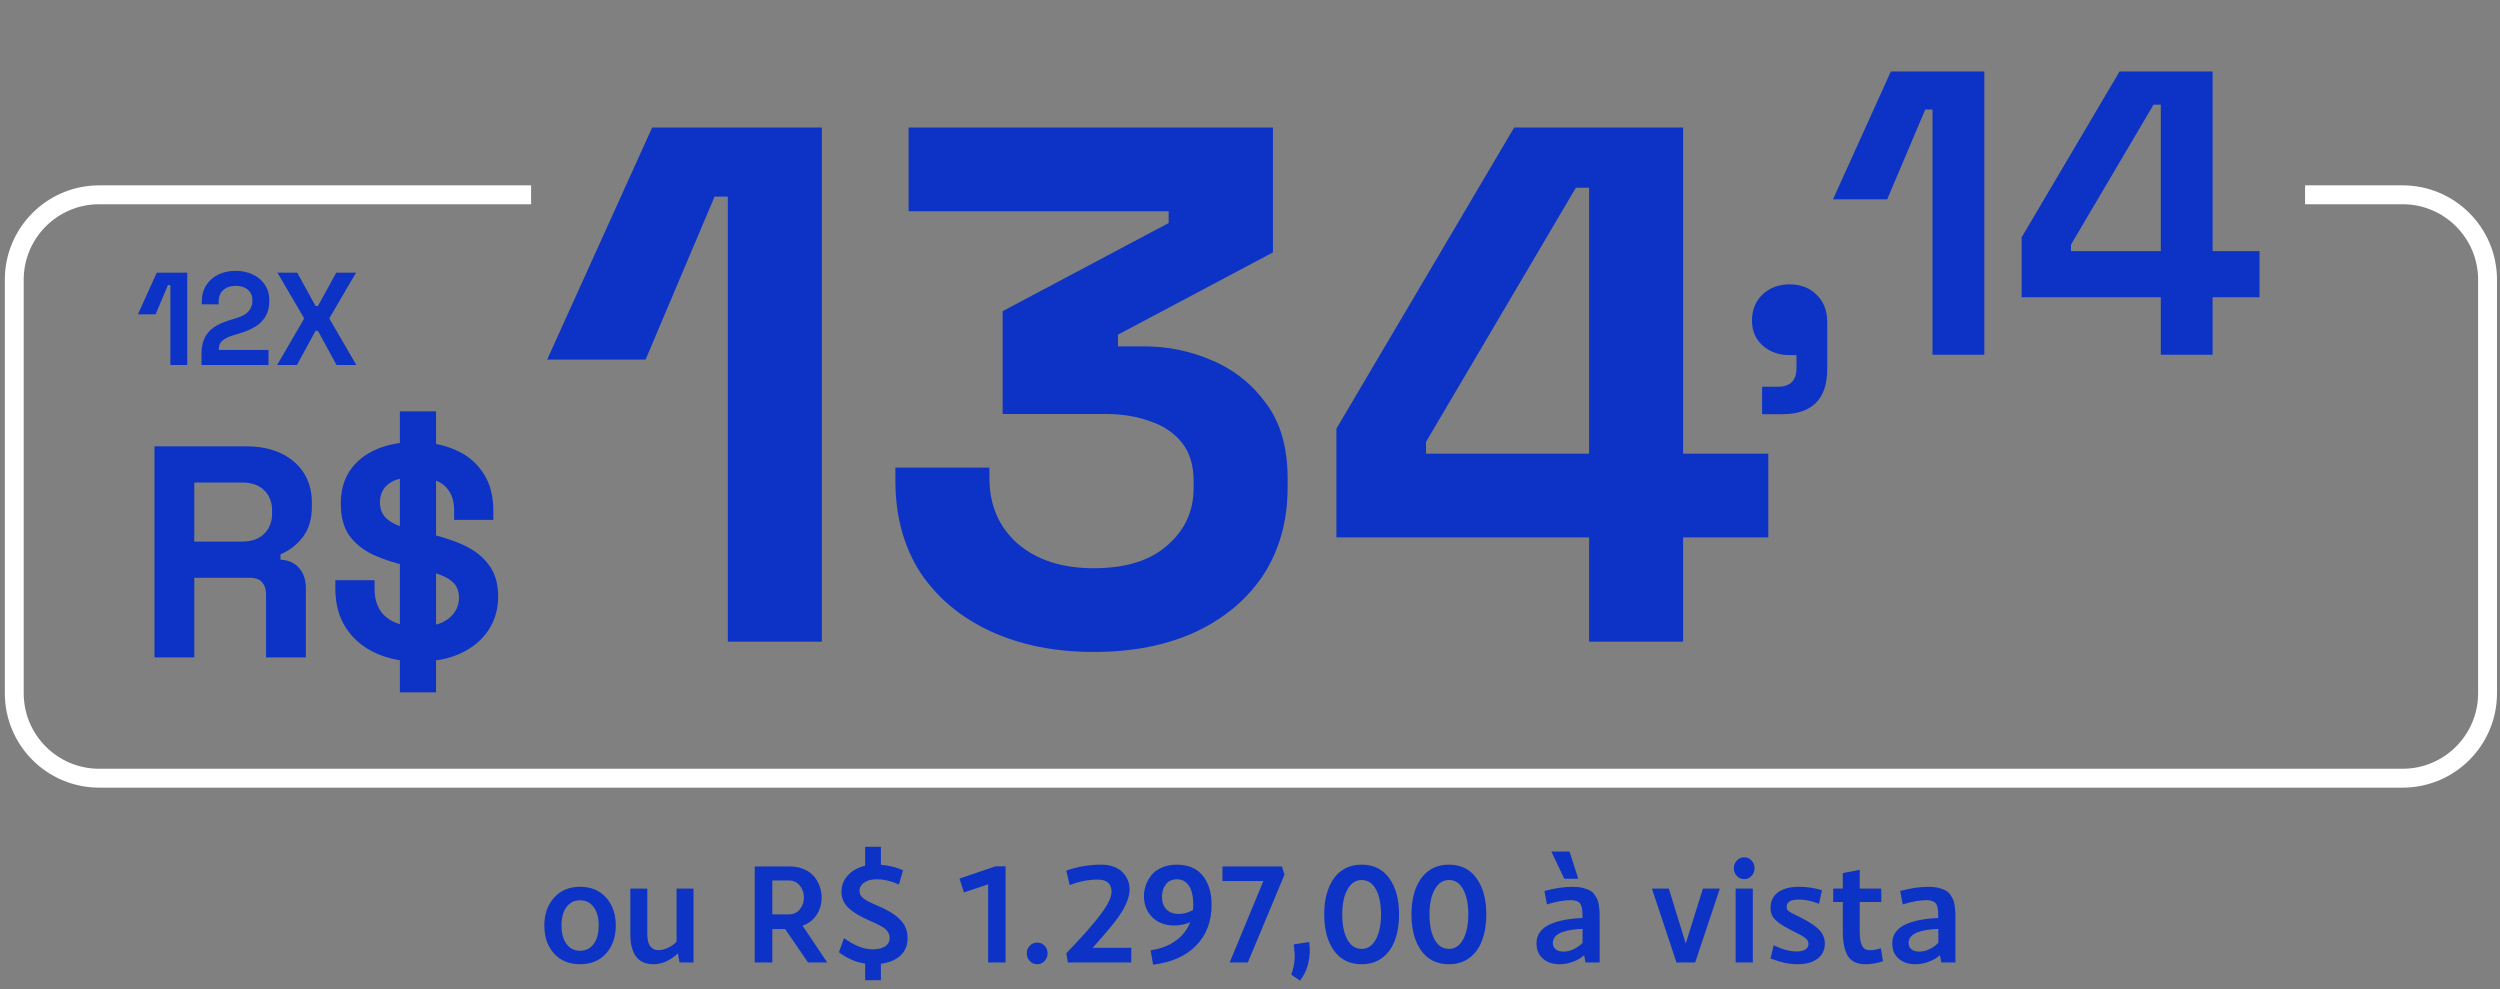<svg width="374" height="148" viewBox="0 0 374 148" fill="none" xmlns="http://www.w3.org/2000/svg">
<rect x="0" y="0" width="374" height="148" fill="#808080" stroke="none"/>
<path d="M108.882 95.996V29.407H106.905L96.576 53.801H81.851L97.564 19.078H122.948V95.996H108.882ZM163.621 97.534C157.833 97.534 152.706 96.509 148.237 94.458C143.768 92.407 140.252 89.476 137.688 85.667C135.197 81.784 133.952 77.206 133.952 71.932V69.954H148.017V71.492C148.017 75.594 149.446 78.891 152.303 81.382C155.16 83.799 158.932 85.008 163.621 85.008C168.382 85.008 172.045 83.872 174.609 81.601C177.246 79.331 178.565 76.474 178.565 73.031V71.932C178.565 69.588 177.979 67.683 176.807 66.218C175.635 64.753 174.06 63.69 172.082 63.031C170.104 62.298 167.869 61.932 165.379 61.932H149.995V46.549L174.829 33.363V31.604H135.93V19.078H190.432V37.758L167.247 50.065V51.823H171.312C174.756 51.823 178.089 52.519 181.312 53.911C184.608 55.303 187.319 57.464 189.443 60.394C191.568 63.251 192.63 66.987 192.63 71.602V72.921C192.63 77.902 191.421 82.261 189.004 85.997C186.586 89.659 183.18 92.516 178.785 94.568C174.462 96.546 169.408 97.534 163.621 97.534ZM237.726 95.996V80.393H199.926V64.13L226.518 19.078H251.791V67.866H264.537V80.393H251.791V95.996H237.726ZM213.332 67.866H237.726V28.088H235.748L213.332 66.108V67.866Z" fill="#0C33C6"/>
<path d="M263.61 61.969V57.853H265.97C267.827 57.853 268.755 56.925 268.755 55.069V53.131H267.726C266.112 53.131 264.76 52.647 263.67 51.678C262.621 50.71 262.096 49.479 262.096 47.986C262.096 46.372 262.621 45.06 263.67 44.051C264.76 43.042 266.112 42.538 267.726 42.538C269.381 42.538 270.732 43.062 271.782 44.112C272.831 45.12 273.356 46.493 273.356 48.228V55.19C273.356 59.709 271.096 61.969 266.576 61.969H263.61ZM289.106 53.071V16.387H288.017L282.326 29.825H274.215L282.871 10.696H296.855V53.071H289.106ZM323.257 53.071V44.475H302.433V35.516L317.082 10.696H331.005V37.574H338.027V44.475H331.005V53.071H323.257ZM309.818 37.574H323.257V15.66H322.167L309.818 36.605V37.574Z" fill="#0C33C6"/>
<path d="M23.112 98.343V66.769H36.824C38.809 66.769 40.538 67.115 42.011 67.806C43.484 68.498 44.627 69.475 45.439 70.738C46.251 72.001 46.657 73.49 46.657 75.204V75.745C46.657 77.639 46.206 79.173 45.304 80.346C44.402 81.518 43.289 82.375 41.966 82.917V83.729C43.169 83.789 44.101 84.21 44.763 84.992C45.424 85.743 45.755 86.751 45.755 88.014V98.343H39.801V88.871C39.801 88.149 39.605 87.562 39.215 87.112C38.854 86.66 38.237 86.435 37.365 86.435H29.066V98.343H23.112ZM29.066 81.022H36.192C37.606 81.022 38.703 80.646 39.485 79.895C40.297 79.113 40.703 78.09 40.703 76.827V76.376C40.703 75.113 40.312 74.106 39.53 73.354C38.748 72.573 37.636 72.182 36.192 72.182H29.066V81.022ZM62.572 98.974C60.136 98.974 57.986 98.538 56.122 97.666C54.257 96.794 52.799 95.546 51.746 93.922C50.694 92.299 50.168 90.344 50.168 88.059V86.796H56.032V88.059C56.032 89.953 56.618 91.382 57.791 92.344C58.963 93.276 60.557 93.742 62.572 93.742C64.617 93.742 66.135 93.336 67.127 92.524C68.15 91.712 68.661 90.675 68.661 89.412C68.661 88.54 68.421 87.833 67.939 87.292C67.458 86.751 66.751 86.315 65.819 85.984C64.887 85.623 63.745 85.292 62.391 84.992L61.354 84.766C59.189 84.285 57.325 83.683 55.761 82.962C54.227 82.21 53.039 81.233 52.197 80.03C51.386 78.827 50.98 77.263 50.98 75.339C50.98 73.414 51.431 71.776 52.333 70.422C53.265 69.039 54.558 67.987 56.212 67.265C57.896 66.513 59.865 66.137 62.121 66.137C64.376 66.137 66.376 66.528 68.12 67.31C69.894 68.062 71.277 69.205 72.269 70.738C73.292 72.242 73.803 74.136 73.803 76.421V77.775H67.939V76.421C67.939 75.219 67.699 74.256 67.218 73.535C66.767 72.783 66.105 72.242 65.233 71.911C64.361 71.55 63.324 71.37 62.121 71.37C60.316 71.37 58.978 71.716 58.106 72.407C57.264 73.069 56.843 73.986 56.843 75.159C56.843 75.94 57.039 76.602 57.43 77.143C57.851 77.684 58.467 78.135 59.279 78.496C60.091 78.857 61.128 79.173 62.391 79.444L63.429 79.669C65.684 80.15 67.639 80.767 69.293 81.518C70.946 82.27 72.224 83.263 73.126 84.495C74.059 85.728 74.525 87.307 74.525 89.231C74.525 91.156 74.029 92.855 73.036 94.328C72.074 95.772 70.691 96.914 68.886 97.756C67.112 98.568 65.007 98.974 62.572 98.974ZM59.82 103.575V61.537H65.233V103.575H59.82Z" fill="#0C33C6"/>
<path d="M25.485 54.602V42.645H25.13L23.275 47.025H20.631L23.452 40.79H28.01V54.602H25.485ZM30.144 54.602V52.944C30.144 51.984 30.302 51.188 30.618 50.557C30.933 49.912 31.387 49.386 31.979 48.978C32.584 48.557 33.321 48.215 34.189 47.952L35.511 47.538C35.998 47.38 36.406 47.189 36.734 46.966C37.063 46.729 37.313 46.446 37.484 46.117C37.668 45.788 37.76 45.413 37.76 44.992V44.914C37.76 44.256 37.537 43.736 37.09 43.355C36.642 42.96 36.031 42.763 35.255 42.763C34.492 42.763 33.873 42.973 33.4 43.394C32.94 43.802 32.709 44.394 32.709 45.17V45.525H30.184V45.209C30.184 44.21 30.407 43.361 30.855 42.664C31.302 41.967 31.907 41.434 32.67 41.066C33.446 40.698 34.307 40.514 35.255 40.514C36.202 40.514 37.057 40.698 37.82 41.066C38.583 41.421 39.181 41.928 39.615 42.585C40.062 43.23 40.286 43.993 40.286 44.874V45.071C40.286 45.953 40.102 46.703 39.734 47.321C39.378 47.926 38.892 48.426 38.273 48.82C37.655 49.202 36.952 49.517 36.162 49.767L34.899 50.162C34.334 50.333 33.893 50.524 33.577 50.734C33.262 50.932 33.038 51.155 32.907 51.405C32.788 51.642 32.729 51.931 32.729 52.273V52.352H40.168V54.602H30.144ZM41.465 54.602L45.51 47.636L41.504 40.79H44.464L47.207 45.782H47.562L50.304 40.79H53.264L49.259 47.636L53.304 54.602H50.344L47.562 49.491H47.207L44.425 54.602H41.465Z" fill="#0C33C6"/>
<path d="M359.43 27.73C367.228 27.73 373.55 34.052 373.55 41.85V103.71C373.55 111.508 367.228 117.831 359.43 117.831H14.842L14.477 117.826C6.848 117.633 0.722 111.387 0.722 103.71V41.85C0.722 34.174 6.847 27.928 14.477 27.735L14.842 27.73H79.452V30.554H14.842C8.603 30.554 3.546 35.612 3.546 41.85V103.71C3.546 109.949 8.603 115.006 14.842 115.006H359.43C365.668 115.006 370.725 109.949 370.726 103.71V41.85C370.726 35.612 365.668 30.554 359.43 30.554H344.837V27.73H359.43Z" fill="white"/>
<path d="M86.782 132.665C88.415 132.665 89.713 133.204 90.677 134.283C91.64 135.361 92.122 136.753 92.122 138.457C92.122 140.161 91.64 141.553 90.677 142.632C89.713 143.71 88.415 144.25 86.782 144.25C85.143 144.25 83.841 143.714 82.878 142.642C81.914 141.564 81.432 140.169 81.432 138.457C81.432 136.76 81.918 135.372 82.888 134.293C83.859 133.208 85.157 132.665 86.782 132.665ZM86.782 134.682C85.927 134.682 85.247 135.02 84.744 135.696C84.248 136.372 83.999 137.292 83.999 138.457C83.999 139.622 84.248 140.543 84.744 141.219C85.247 141.895 85.927 142.233 86.782 142.233C87.631 142.233 88.307 141.895 88.811 141.219C89.314 140.543 89.566 139.622 89.566 138.457C89.566 137.292 89.314 136.372 88.811 135.696C88.307 135.02 87.631 134.682 86.782 134.682ZM101.215 132.934H103.75V143.98H101.658L101.409 142.632C100.245 143.71 99.022 144.25 97.742 144.25C96.606 144.25 95.746 143.872 95.164 143.117C94.589 142.355 94.301 141.244 94.301 139.784V132.934H96.836V139.698C96.836 140.568 96.987 141.193 97.289 141.575C97.598 141.956 97.994 142.146 98.475 142.146C98.9 142.146 99.36 142.038 99.856 141.823C100.352 141.607 100.805 141.294 101.215 140.884V132.934ZM120.88 143.98L117.46 138.986H115.54V143.98H112.908V129.623H118.183C118.945 129.623 119.632 129.756 120.243 130.022C120.862 130.281 121.362 130.633 121.743 131.079C122.124 131.518 122.415 132.014 122.616 132.568C122.818 133.114 122.918 133.686 122.918 134.283C122.918 135.217 122.674 136.07 122.185 136.839C121.696 137.609 120.988 138.155 120.06 138.479L123.749 143.98H120.88ZM115.54 131.715V136.796H117.946C118.672 136.796 119.24 136.544 119.65 136.041C120.06 135.537 120.265 134.944 120.265 134.261C120.265 133.578 120.06 132.985 119.65 132.481C119.24 131.971 118.672 131.715 117.946 131.715H115.54ZM135.776 140.334C135.776 141.427 135.417 142.304 134.698 142.966C133.979 143.62 133.008 144.023 131.785 144.174V146.634H129.423V144.153C128.013 143.944 126.708 143.38 125.507 142.459L126.262 140.334C127.794 141.456 129.222 142.017 130.545 142.017C131.343 142.017 131.965 141.869 132.411 141.575C132.864 141.28 133.09 140.852 133.09 140.291C133.09 140.046 133.036 139.82 132.929 139.611C132.828 139.403 132.706 139.227 132.562 139.083C132.418 138.932 132.195 138.77 131.893 138.597C131.591 138.425 131.325 138.285 131.095 138.177C130.865 138.069 130.527 137.918 130.081 137.724C129.405 137.422 128.833 137.138 128.366 136.871C127.898 136.598 127.463 136.289 127.061 135.944C126.665 135.591 126.37 135.207 126.176 134.79C125.982 134.365 125.885 133.901 125.885 133.398C125.885 132.463 126.205 131.647 126.845 130.949C127.485 130.245 128.344 129.767 129.423 129.515V126.678H131.785V129.375C132.972 129.468 134.076 129.741 135.097 130.194L134.482 132.319C133.31 131.802 132.188 131.543 131.116 131.543C130.347 131.543 129.732 131.708 129.272 132.039C128.812 132.363 128.582 132.772 128.582 133.269C128.582 133.729 128.786 134.114 129.196 134.423C129.613 134.725 130.315 135.084 131.3 135.502C131.997 135.789 132.598 136.084 133.101 136.386C133.612 136.681 134.076 137.022 134.493 137.411C134.917 137.792 135.237 138.227 135.453 138.716C135.668 139.205 135.776 139.744 135.776 140.334ZM150.436 129.601V143.98H147.825V132.298L144.201 133.506L143.543 131.435L148.925 129.601H150.436ZM156.261 143.775C155.958 144.091 155.592 144.25 155.16 144.25C154.729 144.25 154.362 144.091 154.06 143.775C153.758 143.451 153.607 143.063 153.607 142.61C153.607 142.164 153.758 141.787 154.06 141.477C154.362 141.161 154.729 141.003 155.16 141.003C155.592 141.003 155.958 141.161 156.261 141.477C156.57 141.787 156.724 142.164 156.724 142.61C156.724 143.063 156.57 143.451 156.261 143.775ZM163.466 141.79H169.237V143.98H159.755L159.518 142.61C162.057 139.978 163.854 137.925 164.912 136.451C165.825 135.178 166.281 134.16 166.281 133.398C166.281 132.19 165.588 131.586 164.2 131.586C162.84 131.586 161.449 131.859 160.025 132.406L159.518 130.238C161.222 129.648 162.959 129.353 164.728 129.353C165.44 129.353 166.073 129.457 166.627 129.666C167.188 129.874 167.633 130.158 167.964 130.518C168.302 130.87 168.557 131.262 168.73 131.694C168.903 132.118 168.989 132.568 168.989 133.042C168.989 134.193 168.453 135.541 167.382 137.087C167.065 137.54 166.666 138.062 166.184 138.651C165.703 139.234 165.3 139.708 164.976 140.075C164.66 140.442 164.156 141.014 163.466 141.79ZM176.022 129.353C177.733 129.353 179.031 129.896 179.916 130.982C180.808 132.068 181.254 133.528 181.254 135.361C181.254 137.835 180.488 139.863 178.956 141.445C177.424 143.02 175.274 143.976 172.505 144.314L172.128 142.168C173.652 141.93 174.911 141.449 175.903 140.722C176.903 139.989 177.618 139.072 178.05 137.972C177.302 138.295 176.5 138.457 175.644 138.457C174.328 138.457 173.246 138.051 172.398 137.238C171.556 136.418 171.136 135.351 171.136 134.035C171.136 133.474 171.233 132.927 171.427 132.395C171.621 131.856 171.905 131.356 172.279 130.896C172.653 130.435 173.163 130.065 173.811 129.785C174.465 129.497 175.202 129.353 176.022 129.353ZM176.346 136.731C177.058 136.731 177.766 136.533 178.471 136.138C178.499 135.807 178.514 135.548 178.514 135.361C178.514 134.11 178.298 133.161 177.867 132.514C177.442 131.866 176.842 131.543 176.065 131.543C175.353 131.543 174.803 131.794 174.415 132.298C174.026 132.794 173.832 133.42 173.832 134.175C173.832 134.98 174.059 135.609 174.512 136.062C174.972 136.508 175.583 136.731 176.346 136.731ZM191.782 129.623L192.159 130.852L186.679 143.98H183.961L188.999 131.812H182.882V129.623H191.782ZM195.848 140.927C196.014 141.977 195.974 143.02 195.73 144.055C195.485 145.098 195.068 145.979 194.478 146.698L193.173 145.814C193.432 145.08 193.594 144.386 193.658 143.732C193.723 143.077 193.68 142.261 193.529 141.283L195.848 140.927ZM203.712 129.353C205.488 129.353 206.862 130.029 207.832 131.381C208.81 132.733 209.299 134.538 209.299 136.796C209.299 138.277 209.087 139.575 208.663 140.69C208.246 141.805 207.613 142.678 206.764 143.311C205.916 143.937 204.898 144.25 203.712 144.25C201.928 144.25 200.548 143.574 199.57 142.222C198.592 140.87 198.103 139.061 198.103 136.796C198.103 134.531 198.592 132.726 199.57 131.381C200.548 130.029 201.928 129.353 203.712 129.353ZM203.712 131.651C202.806 131.651 202.094 132.125 201.576 133.074C201.058 134.017 200.799 135.257 200.799 136.796C200.799 138.349 201.051 139.597 201.554 140.539C202.065 141.481 202.784 141.952 203.712 141.952C204.611 141.952 205.315 141.481 205.826 140.539C206.344 139.59 206.603 138.342 206.603 136.796C206.603 135.243 206.351 133.999 205.848 133.064C205.344 132.122 204.632 131.651 203.712 131.651ZM216.764 129.353C218.54 129.353 219.914 130.029 220.884 131.381C221.862 132.733 222.351 134.538 222.351 136.796C222.351 138.277 222.139 139.575 221.715 140.69C221.298 141.805 220.665 142.678 219.816 143.311C218.968 143.937 217.95 144.25 216.764 144.25C214.98 144.25 213.6 143.574 212.622 142.222C211.644 140.87 211.155 139.061 211.155 136.796C211.155 134.531 211.644 132.726 212.622 131.381C213.6 130.029 214.98 129.353 216.764 129.353ZM216.764 131.651C215.858 131.651 215.146 132.125 214.628 133.074C214.11 134.017 213.851 135.257 213.851 136.796C213.851 138.349 214.103 139.597 214.606 140.539C215.117 141.481 215.836 141.952 216.764 141.952C217.663 141.952 218.367 141.481 218.878 140.539C219.396 139.59 219.655 138.342 219.655 136.796C219.655 135.243 219.403 133.999 218.9 133.064C218.396 132.122 217.684 131.651 216.764 131.651ZM236.105 131.456H234.012L232.081 127.39H234.799L236.105 131.456ZM235.306 132.665C235.86 132.665 236.353 132.719 236.784 132.826C237.216 132.934 237.572 133.064 237.852 133.215C238.133 133.366 238.37 133.585 238.564 133.873C238.758 134.16 238.902 134.416 238.995 134.639C239.089 134.854 239.161 135.16 239.211 135.555C239.262 135.951 239.29 136.26 239.298 136.483C239.305 136.706 239.308 137.03 239.308 137.454C239.308 137.497 239.308 137.529 239.308 137.551V143.98H237.194L236.989 142.901C236.515 143.326 235.943 143.656 235.274 143.894C234.612 144.131 233.954 144.25 233.3 144.25C232.308 144.25 231.484 143.976 230.83 143.43C230.183 142.876 229.859 142.096 229.859 141.089C229.859 140.442 230.042 139.877 230.409 139.396C230.783 138.907 231.301 138.522 231.962 138.241C232.624 137.961 233.347 137.749 234.131 137.605C234.922 137.461 235.795 137.371 236.752 137.335C236.752 136.925 236.741 136.602 236.719 136.364C236.705 136.12 236.666 135.875 236.601 135.631C236.536 135.386 236.439 135.203 236.31 135.081C236.187 134.951 236.015 134.851 235.792 134.779C235.576 134.7 235.306 134.66 234.983 134.66C234.026 134.66 232.84 134.872 231.423 135.297L231.046 133.29C232.599 132.873 234.019 132.665 235.306 132.665ZM233.915 142.362C234.397 142.362 234.893 142.243 235.403 142.006C235.921 141.761 236.371 141.441 236.752 141.046V138.964C236.155 138.978 235.608 139.025 235.112 139.104C234.616 139.183 234.149 139.298 233.71 139.45C233.271 139.601 232.926 139.816 232.674 140.097C232.43 140.37 232.308 140.694 232.308 141.068C232.308 141.47 232.448 141.787 232.728 142.017C233.016 142.247 233.412 142.362 233.915 142.362ZM254.755 132.934H257.29L253.601 143.98H250.796L247.129 132.934H249.653L252.188 141.154L254.755 132.934ZM262.025 131.047C261.731 131.363 261.367 131.521 260.936 131.521C260.504 131.521 260.138 131.363 259.836 131.047C259.534 130.723 259.383 130.335 259.383 129.882C259.383 129.429 259.534 129.044 259.836 128.727C260.138 128.411 260.504 128.253 260.936 128.253C261.367 128.253 261.731 128.411 262.025 128.727C262.327 129.044 262.478 129.429 262.478 129.882C262.478 130.335 262.327 130.723 262.025 131.047ZM262.22 132.934V143.98H259.652V132.934H262.22ZM269.112 132.665C270.32 132.665 271.471 132.837 272.564 133.182L272.122 135.21C271.072 134.786 270.062 134.574 269.091 134.574C267.883 134.574 267.279 134.941 267.279 135.674C267.279 135.947 267.401 136.174 267.645 136.354C267.89 136.526 268.379 136.785 269.112 137.13C269.17 137.159 269.213 137.181 269.242 137.195C270.558 137.842 271.511 138.461 272.1 139.05C272.697 139.64 272.996 140.341 272.996 141.154C272.996 142.117 272.629 142.876 271.895 143.43C271.162 143.976 270.162 144.25 268.897 144.25C267.681 144.25 266.34 143.962 264.873 143.387L265.337 141.413C266.624 142.031 267.771 142.34 268.778 142.34C269.332 142.34 269.763 142.243 270.072 142.049C270.389 141.855 270.547 141.571 270.547 141.197C270.547 140.845 270.385 140.55 270.062 140.312C269.745 140.068 269.127 139.723 268.206 139.277C267.573 138.953 267.07 138.68 266.696 138.457C266.329 138.227 265.995 137.975 265.693 137.702C265.391 137.422 265.179 137.13 265.056 136.828C264.934 136.526 264.873 136.178 264.873 135.782C264.873 134.804 265.247 134.042 265.995 133.495C266.75 132.941 267.789 132.665 269.112 132.665ZM281.377 141.855L281.69 143.807C280.798 144.102 279.914 144.25 279.036 144.25C277.821 144.25 276.958 143.843 276.447 143.031C275.937 142.218 275.681 140.952 275.681 139.234V134.941H274.247V132.934H275.681V130.615L278.216 130.13V132.934H281.442V134.941H278.216V139.298C278.216 140.32 278.331 141.05 278.562 141.488C278.792 141.927 279.187 142.146 279.748 142.146C280.244 142.146 280.787 142.049 281.377 141.855ZM288.529 132.665C289.082 132.665 289.575 132.719 290.006 132.826C290.438 132.934 290.794 133.064 291.074 133.215C291.355 133.366 291.592 133.585 291.786 133.873C291.98 134.16 292.124 134.416 292.218 134.639C292.311 134.854 292.383 135.16 292.433 135.555C292.484 135.951 292.513 136.26 292.52 136.483C292.527 136.706 292.531 137.03 292.531 137.454C292.531 137.497 292.531 137.529 292.531 137.551V143.98H290.416L290.211 142.901C289.737 143.326 289.165 143.656 288.496 143.894C287.835 144.131 287.177 144.25 286.522 144.25C285.53 144.25 284.706 143.976 284.052 143.43C283.405 142.876 283.081 142.096 283.081 141.089C283.081 140.442 283.265 139.877 283.631 139.396C284.005 138.907 284.523 138.522 285.185 138.241C285.846 137.961 286.569 137.749 287.353 137.605C288.144 137.461 289.018 137.371 289.974 137.335C289.974 136.925 289.963 136.602 289.942 136.364C289.927 136.12 289.888 135.875 289.823 135.631C289.758 135.386 289.661 135.203 289.532 135.081C289.41 134.951 289.237 134.851 289.014 134.779C288.798 134.7 288.529 134.66 288.205 134.66C287.249 134.66 286.062 134.872 284.645 135.297L284.268 133.29C285.821 132.873 287.241 132.665 288.529 132.665ZM287.137 142.362C287.619 142.362 288.115 142.243 288.626 142.006C289.143 141.761 289.593 141.441 289.974 141.046V138.964C289.377 138.978 288.831 139.025 288.334 139.104C287.838 139.183 287.371 139.298 286.932 139.45C286.493 139.601 286.148 139.816 285.897 140.097C285.652 140.37 285.53 140.694 285.53 141.068C285.53 141.47 285.67 141.787 285.951 142.017C286.238 142.247 286.634 142.362 287.137 142.362Z" fill="#0C33C6"/>
</svg>
